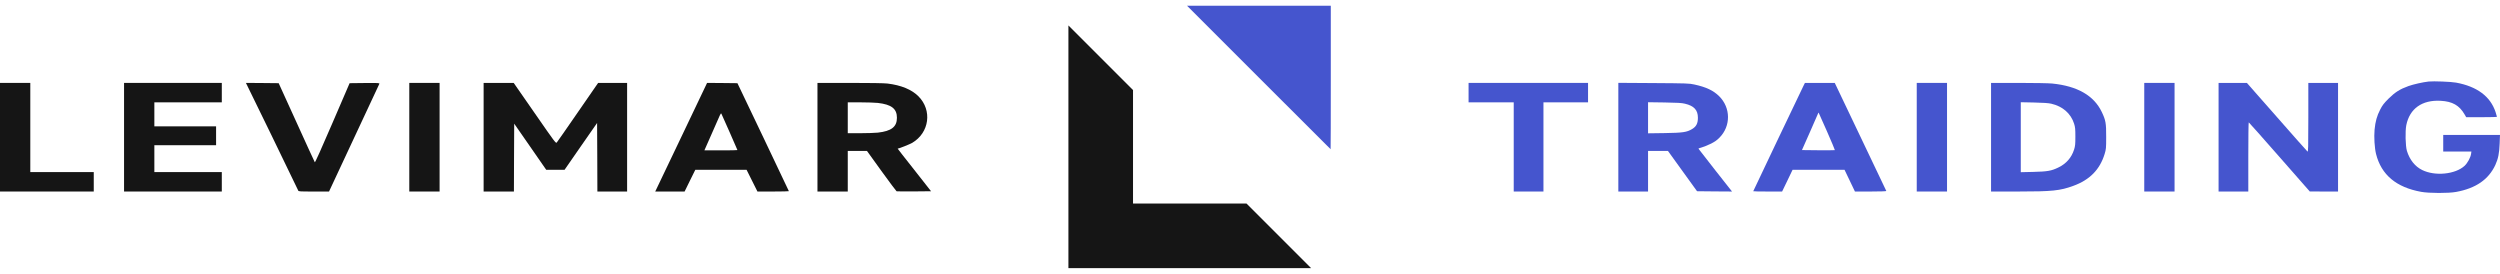 <svg width="283" height="31" viewBox="0 0 283 31" fill="none" xmlns="http://www.w3.org/2000/svg">
<path d="M120.945 16.619V30.351H134.677H148.415L144.759 26.695L141.103 23.039H134.683H128.258V16.613V10.194L124.601 6.537L120.945 2.881V16.619Z" fill="#151515"/>
<path d="M0 15.532V21.68H5.306H10.613V20.58V19.48H7.021H3.43V14.432V9.385H1.715H0V15.532Z" fill="#151515"/>
<path d="M14.043 15.532V21.68H19.576H25.108V20.58V19.48H21.291H17.473V17.959V16.438H20.967H24.461V15.371V14.303H20.967H17.473V12.944V11.585H21.291H25.108V10.485V9.385H19.576H14.043V15.532Z" fill="#151515"/>
<path d="M30.782 15.416C32.4 18.736 33.739 21.505 33.759 21.57C33.791 21.674 33.934 21.68 35.519 21.68H37.247L40.068 15.642C41.621 12.329 42.916 9.56 42.941 9.495C42.98 9.391 42.883 9.385 41.278 9.398L39.576 9.417L37.629 13.934C36.36 16.885 35.668 18.425 35.636 18.367C35.603 18.321 34.671 16.29 33.565 13.85L31.546 9.417L29.689 9.398L27.838 9.385L30.782 15.416Z" fill="#151515"/>
<path d="M46.332 15.532V21.68H48.047H49.762V15.532V9.385H48.047H46.332V15.532Z" fill="#151515"/>
<path d="M54.746 15.532V21.68H56.461H58.176L58.189 17.843L58.208 13.999L60.02 16.607L61.832 19.221H62.867H63.909L65.747 16.568L67.591 13.921L67.611 17.797L67.624 21.68H69.306H70.989V15.532V9.385H69.351H67.708L65.423 12.692C64.168 14.51 63.094 16.057 63.029 16.128C62.925 16.257 62.854 16.16 60.538 12.821L58.15 9.385H56.448H54.746V15.532Z" fill="#151515"/>
<path d="M79.789 9.915C79.653 10.213 78.333 12.976 76.857 16.063L74.172 21.68H75.835H77.498L78.1 20.45L78.708 19.221H81.607H84.513L85.127 20.45L85.742 21.68H87.522C88.499 21.68 89.301 21.66 89.301 21.641C89.301 21.622 87.994 18.865 86.389 15.513L83.477 9.417L81.763 9.398L80.041 9.385L79.789 9.915ZM82.597 14.969C83.083 16.063 83.477 16.976 83.477 16.988C83.477 17.008 82.636 17.021 81.607 17.021H79.737L80.546 15.189C80.986 14.186 81.413 13.235 81.478 13.073C81.581 12.847 81.62 12.802 81.665 12.879C81.698 12.938 82.118 13.876 82.597 14.969Z" fill="#151515"/>
<path d="M92.537 15.532V21.68H94.252H95.967V19.383V17.085H97.054H98.141L99.778 19.357C100.684 20.606 101.454 21.641 101.493 21.654C101.532 21.667 102.425 21.674 103.48 21.667L105.395 21.648L103.499 19.234C102.451 17.914 101.603 16.827 101.616 16.827C101.758 16.82 102.981 16.335 103.26 16.173C105.207 15.021 105.55 12.485 103.965 10.899C103.201 10.136 102.011 9.644 100.464 9.456C100.102 9.411 98.478 9.385 96.213 9.385H92.537V15.532ZM99.364 11.65C100.911 11.825 101.532 12.303 101.532 13.332C101.532 14.361 100.911 14.84 99.364 15.015C99.047 15.047 98.147 15.079 97.377 15.079H95.967V13.332V11.585H97.377C98.147 11.585 99.047 11.617 99.364 11.65Z" fill="#151515"/>
<path d="M142.492 8.77C146.957 13.235 150.62 16.891 150.626 16.891C150.639 16.891 150.646 13.235 150.646 8.77V0.649H142.512H134.371L142.492 8.77Z" fill="#4555CE"/>
<path d="M274.923 9.229C274.283 9.3 273.209 9.54 272.646 9.74C271.668 10.09 271.131 10.433 270.387 11.164C269.85 11.701 269.688 11.915 269.442 12.394C269.061 13.131 268.892 13.746 268.802 14.678C268.724 15.506 268.802 16.762 268.97 17.434C269.565 19.79 271.254 21.207 274.082 21.718C274.969 21.88 277.188 21.887 278.036 21.725C280.262 21.317 281.699 20.327 282.469 18.683C282.792 17.978 282.922 17.344 282.96 16.257L282.999 15.273H279.783H276.573V16.212V17.15H278.165H279.764L279.725 17.415C279.673 17.823 279.324 18.457 278.994 18.768C277.945 19.738 275.648 19.965 274.192 19.246C273.383 18.852 272.775 18.088 272.464 17.085C272.296 16.535 272.257 14.866 272.393 14.167C272.775 12.29 274.179 11.293 276.289 11.41C277.615 11.481 278.405 11.934 278.994 12.957L279.175 13.267H280.916C281.873 13.267 282.656 13.248 282.656 13.222C282.656 13.19 282.585 12.95 282.495 12.678C281.906 10.905 280.391 9.786 278.023 9.352C277.466 9.249 275.473 9.171 274.923 9.229Z" fill="#4555CE"/>
<path d="M166.242 10.485V11.585H168.798H171.354V16.632V21.68H173.037H174.719V16.632V11.585H177.243H179.767V10.485V9.385H173.004H166.242V10.485Z" fill="#4555CE"/>
<path d="M183.195 15.526V21.68H184.878H186.56V19.383V17.085H187.686H188.812L190.456 19.363L192.106 21.647L194.086 21.667L196.066 21.68L194.177 19.285C193.135 17.965 192.281 16.859 192.268 16.833C192.261 16.807 192.404 16.749 192.591 16.703C192.779 16.658 193.225 16.483 193.581 16.309C194.086 16.069 194.319 15.908 194.636 15.59C195.95 14.277 195.93 12.187 194.597 10.879C193.944 10.239 193.135 9.857 191.802 9.566C191.226 9.436 190.941 9.43 187.194 9.404L183.195 9.378V15.526ZM190.741 11.74C191.77 11.986 192.203 12.458 192.203 13.332C192.203 13.966 192.022 14.322 191.549 14.607C190.948 14.969 190.508 15.034 188.424 15.066L186.56 15.092V13.332V11.572L188.424 11.598C189.886 11.624 190.378 11.649 190.741 11.74Z" fill="#4555CE"/>
<path d="M204.135 9.753C203.67 10.705 198.467 21.615 198.467 21.647C198.467 21.667 199.205 21.68 200.104 21.68H201.735L202.33 20.45L202.919 19.221H205.857H208.801L209.39 20.45L209.979 21.68H211.765C212.787 21.68 213.544 21.654 213.531 21.621C213.525 21.589 212.205 18.826 210.6 15.474L207.695 9.385H206.006H204.317L204.135 9.753ZM206.814 14.872C207.319 16.024 207.72 16.975 207.708 16.995C207.688 17.008 206.847 17.014 205.831 17.008L203.98 16.988L204.873 14.976C205.359 13.869 205.779 12.911 205.805 12.847C205.824 12.782 205.857 12.743 205.87 12.756C205.883 12.769 206.31 13.72 206.814 14.872Z" fill="#4555CE"/>
<path d="M216.975 15.532V21.68H218.689H220.404V15.532V9.385H218.689H216.975V15.532Z" fill="#4555CE"/>
<path d="M225.387 15.532V21.68H228.448C232.311 21.68 233.191 21.589 234.699 21.039C236.562 20.36 237.701 19.201 238.245 17.428C238.407 16.891 238.419 16.788 238.419 15.5C238.426 13.934 238.368 13.61 237.908 12.652C237.022 10.815 235.152 9.741 232.317 9.456C231.948 9.417 230.247 9.385 228.519 9.385H225.387V15.532ZM232.207 11.74C233.501 12.038 234.42 12.847 234.789 14.005C234.912 14.4 234.932 14.607 234.932 15.467C234.932 16.322 234.912 16.535 234.789 16.923C234.498 17.849 233.896 18.535 232.99 18.968C232.214 19.344 231.774 19.421 230.162 19.46L228.752 19.492V15.532V11.572L230.259 11.604C231.301 11.624 231.897 11.669 232.207 11.74Z" fill="#4555CE"/>
<path d="M242.73 15.532V21.68H244.445H246.16V15.532V9.385H244.445H242.73V15.532Z" fill="#4555CE"/>
<path d="M251.143 15.532V21.68H252.825H254.508V17.765C254.508 15.61 254.527 13.85 254.559 13.85C254.585 13.856 256.151 15.616 258.034 17.765L261.464 21.673L263.069 21.68H264.667V15.532V9.385H262.985H261.302V13.306C261.302 16.749 261.289 17.221 261.205 17.15C261.153 17.111 259.587 15.345 257.73 13.228L254.346 9.385H252.747H251.143V15.532Z" fill="#4555CE"/>
</svg>
